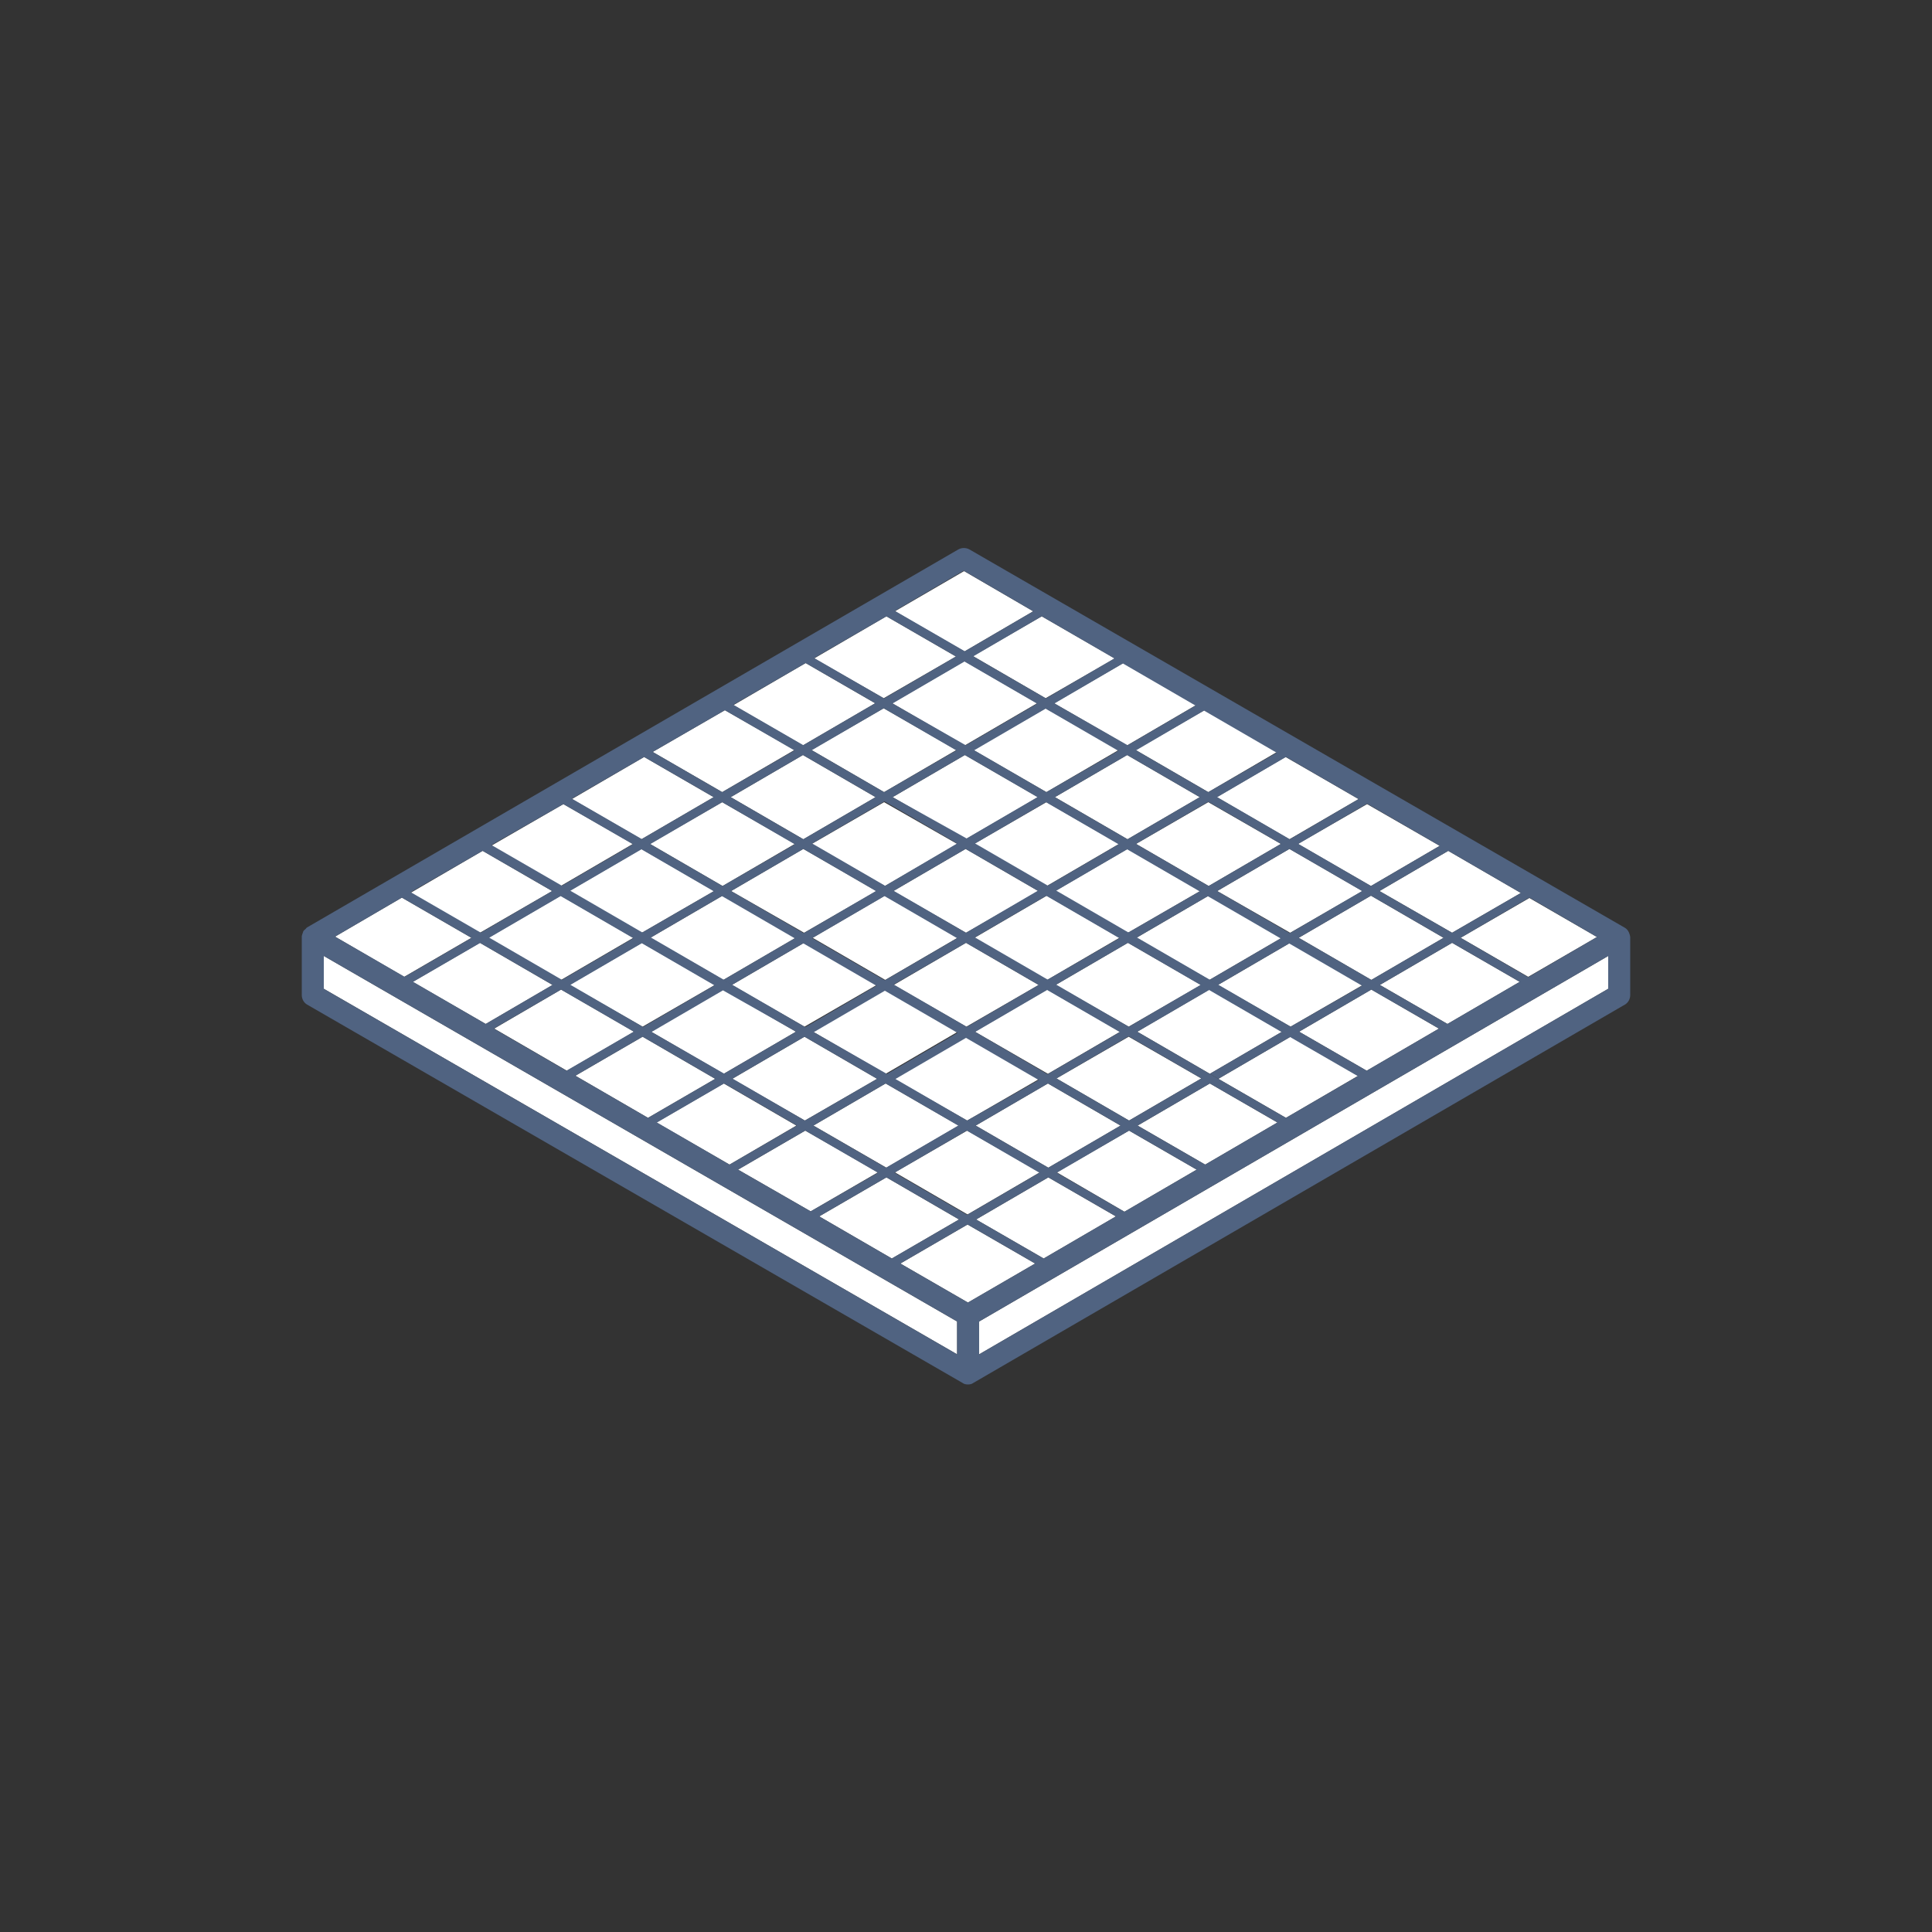 <?xml version="1.0" encoding="utf-8"?>
<!-- Generator: Adobe Illustrator 25.1.0, SVG Export Plug-In . SVG Version: 6.00 Build 0)  -->
<svg version="1.1" id="Vrstva_1" xmlns="http://www.w3.org/2000/svg" xmlns:xlink="http://www.w3.org/1999/xlink" x="0px" y="0px"
	 width="500px" height="500px" viewBox="0 0 500 500" style="enable-background:new 0 0 500 500;" xml:space="preserve">
<rect x="0" y="0" width="500" height="500" fill="#333333" stroke="none"/>
<style type="text/css">
	.st0{fill:#FFFFFF;}
	.st1{fill:#506381;}
	.st2{fill:none;}
</style>
<g>
	<polygon class="st0" points="253.4,350.5 416.2,255.9 416.2,247.4 253.4,342 	"/>
	<polygon class="st0" points="247.7,342 83.8,247.4 83.8,255.9 247.7,350.5 	"/>
	<polygon class="st0" points="146.7,277.1 164.1,267 145.2,256.1 127.9,266.2 	"/>
	<polygon class="st0" points="270.9,229.3 273.1,230.6 291.9,241.4 294.1,242.7 313,253.6 315.2,254.9 313,253.6 331.7,242.7 
		333.9,244 331.7,242.7 312.8,231.8 294.1,242.7 291.9,241.4 310.6,230.6 312.8,231.8 310.6,230.6 291.8,219.7 273.1,230.6 
		270.9,229.3 289.6,218.4 270.8,207.6 252.1,218.4 249.9,217.2 252.1,218.4 	"/>
	<polygon class="st0" points="207.8,192.9 226.5,182 208.5,171.6 189.8,182.5 	"/>
	<polygon class="st0" points="228.8,205 231,206.3 249.9,217.2 268.6,206.3 249.7,195.4 231,206.3 228.8,205 247.5,194.1 
		228.7,183.3 210,194.1 207.8,192.9 210,194.1 	"/>
	<polygon class="st0" points="250.5,337.1 267.9,327 250.4,316.9 233,327 	"/>
	<polygon class="st0" points="169.9,290.5 188.8,301.4 206.1,291.3 187.3,280.4 	"/>
	<polygon class="st0" points="148.9,278.4 167.7,289.3 185.1,279.2 166.3,268.3 	"/>
	<polygon class="st0" points="247.8,242.7 229,231.8 229,231.8 210.3,242.7 229.1,253.6 	"/>
	<polygon class="st0" points="334,265.7 336.2,267 353.7,277.1 372.4,266.2 354.9,256.1 354.9,256.1 336.2,267 334,265.7 
		352.7,254.9 333.9,244 315.2,254.9 	"/>
	<polygon class="st0" points="191,302.7 209.8,313.5 227.2,303.4 208.4,292.6 	"/>
	<polygon class="st0" points="212,314.8 230.8,325.7 248.2,315.6 229.4,304.7 	"/>
	<polygon class="st0" points="310.5,206.3 291.7,195.4 273,206.3 291.8,217.2 	"/>
	<polygon class="st0" points="251.9,194.1 249.7,192.9 268.4,182 249.6,171.1 230.9,182 249.7,192.9 	"/>
	<polygon class="st0" points="228.7,180.7 230.9,182 228.7,180.7 247.4,169.9 229.4,159.5 210.7,170.4 	"/>
	<polygon class="st0" points="333.7,217.2 351.6,206.8 332.7,195.9 314.9,206.3 	"/>
	<polygon class="st0" points="208.1,241.4 210.3,242.7 208.1,241.4 226.8,230.6 207.9,219.7 207.9,219.7 189.2,230.6 	"/>
	<polygon class="st0" points="273,206.3 270.8,205 289.5,194.1 270.6,183.3 251.9,194.1 270.8,205 	"/>
	<polygon class="st0" points="333.9,241.4 352.6,230.6 353.4,231 352.6,230.6 333.7,219.7 315,230.6 	"/>
	<polygon class="st0" points="312.8,229.3 331.5,218.4 333.7,219.7 331.5,218.4 312.7,207.6 294,218.4 	"/>
	<polygon class="st0" points="378,242.7 395.5,252.8 413.3,242.5 395.8,232.4 	"/>
	<polygon class="st0" points="335.9,218.4 354.8,229.3 372.6,218.9 353.8,208.1 	"/>
	<polygon class="st0" points="357,230.6 375.8,241.4 393.6,231.1 374.8,220.2 	"/>
	<polygon class="st0" points="354.9,253.6 373.6,242.7 354.8,231.8 354.8,231.8 336.1,242.7 	"/>
	<polygon class="st0" points="145.1,229.3 147.3,230.6 166.1,241.4 168.3,242.7 187.2,253.6 189.4,254.9 208.2,265.7 210.4,267 
		208.2,265.7 226.9,254.9 208.1,244 189.4,254.9 187.2,253.6 205.9,242.7 208.1,244 205.9,242.7 187,231.8 168.3,242.7 166.1,241.4 
		184.8,230.6 187,231.8 184.8,230.6 166,219.7 147.3,230.6 145.1,229.3 163.8,218.4 145.8,208.1 127.1,218.9 	"/>
	<polygon class="st0" points="187.3,277.9 189.5,279.2 187.3,277.9 206,267 187.2,256.1 168.5,267 166.3,265.7 168.5,267 	"/>
	<polygon class="st0" points="186.9,205 189.1,206.3 186.9,205 205.6,194.1 187.6,183.8 168.9,194.6 	"/>
	<polygon class="st0" points="210.5,291.3 229.4,302.2 231.6,303.4 229.4,302.2 248.1,291.3 229.2,280.4 210.5,291.3 208.3,290 
		227,279.2 208.2,268.3 189.5,279.2 208.3,290 	"/>
	<polygon class="st0" points="145.2,253.6 147.4,254.9 166.3,265.7 185,254.9 166.1,244 166.1,244 147.4,254.9 145.2,253.6 
		163.9,242.7 145.1,231.8 126.4,242.7 124.2,241.4 126.4,242.7 	"/>
	<polygon class="st0" points="231.4,279.2 250.3,290 269,279.2 250.1,268.3 231.4,279.2 229.2,277.9 247.9,267 229.1,256.1 
		229.1,256.1 210.4,267 229.2,277.9 	"/>
	<polygon class="st0" points="205.7,218.4 186.9,207.6 168.2,218.4 187,229.3 	"/>
	<polygon class="st0" points="124.2,241.4 142.9,230.6 124.9,220.2 106.2,231.1 	"/>
	<polygon class="st0" points="166,217.2 168.2,218.4 166,217.2 184.7,206.3 166.7,195.9 148,206.8 	"/>
	<polygon class="st0" points="269.1,303.4 250.3,292.6 231.6,303.4 250.4,314.3 	"/>
	<polygon class="st0" points="272.8,182 270.6,180.7 288.5,170.4 269.6,159.5 251.8,169.8 270.6,180.7 	"/>
	<polygon class="st0" points="293.9,194.1 291.7,192.9 309.5,182.5 290.7,171.6 272.8,182 291.7,192.9 	"/>
	<polygon class="st0" points="249.6,168.6 251.8,169.8 249.6,168.6 267.4,158.2 249.5,147.8 231.6,158.2 	"/>
	<polygon class="st0" points="330.5,194.6 311.7,183.8 293.9,194.1 312.7,205 	"/>
	<polygon class="st0" points="104.6,252.8 122,242.7 124.2,244 122,242.7 104,232.3 86.7,242.4 	"/>
	<polygon class="st0" points="268.8,254.9 250,244 231.3,254.9 250.1,265.7 	"/>
	<polygon class="st0" points="125.7,265 143,254.9 124.2,244 106.8,254.1 	"/>
	<polygon class="st0" points="249.9,219.7 249.9,219.7 231.2,230.6 250,241.4 268.7,230.6 270.9,231.8 268.7,230.6 	"/>
	<polygon class="st0" points="247.7,218.4 228.8,207.6 210.1,218.4 229,229.3 231.2,230.6 229,229.3 	"/>
	<polygon class="st0" points="270.9,231.8 252.2,242.7 271,253.6 289.7,242.7 	"/>
	<polygon class="st0" points="271.2,277.9 289.9,267 271,256.1 252.3,267 250.1,265.7 252.3,267 	"/>
	<polygon class="st0" points="291.9,244 273.2,254.9 271,253.6 273.2,254.9 292.1,265.7 310.8,254.9 	"/>
	<polygon class="st0" points="273.4,279.1 292.2,290 310.9,279.1 292.1,268.3 	"/>
	<polygon class="st0" points="271.3,302.2 290,291.3 271.2,280.4 271.2,280.4 252.5,291.3 	"/>
	<polygon class="st0" points="226.6,206.3 207.8,195.4 189.1,206.3 207.9,217.2 	"/>
	<polygon class="st0" points="313,256.1 294.3,267 292.1,265.7 294.3,267 313.1,277.9 331.8,267 	"/>
	<polygon class="st0" points="313.1,280.4 310.9,279.1 313.1,280.4 294.4,291.3 311.9,301.4 330.6,290.5 	"/>
	<polygon class="st0" points="334,268.3 331.8,267 334,268.3 315.3,279.2 313.1,277.9 315.3,279.2 332.8,289.3 351.5,278.4 	"/>
	<polygon class="st0" points="375.8,244 375.8,244 357.1,254.9 374.6,265 393.3,254.1 	"/>
	<polygon class="st0" points="292.2,292.6 292.2,292.6 273.5,303.4 291,313.6 309.7,302.7 	"/>
	<polygon class="st0" points="271.3,304.7 271.3,304.7 252.6,315.6 270.1,325.7 288.8,314.8 	"/>
	<path class="st1" d="M421.9,242.5c0-0.2-0.1-0.4-0.1-0.5c-0.2-0.8-0.6-1.5-1.3-1.9l-169.6-97.9c-0.9-0.5-2-0.5-2.9,0L79.5,240
		c0,0,0,0,0,0c0,0,0,0,0,0l0,0c-0.2,0.1-0.3,0.3-0.4,0.4c-0.2,0.2-0.5,0.4-0.6,0.6c-0.1,0.2-0.1,0.4-0.2,0.6
		c-0.1,0.3-0.2,0.5-0.2,0.8l0,15.1c0,1,0.5,2,1.4,2.5l169.6,97.9c0.4,0.3,0.9,0.4,1.4,0.4c0.5,0,1-0.1,1.4-0.4c0,0,0,0,0,0
		c0,0,0,0,0,0L420.5,260c0.9-0.5,1.4-1.5,1.4-2.5L421.9,242.5C421.9,242.5,421.9,242.5,421.9,242.5
		C421.9,242.5,421.9,242.5,421.9,242.5z M229.4,159.5l18,10.4l-18.7,10.9l2.2,1.3l18.7-10.9l18.8,10.9l-18.7,10.9l2.2,1.3l18.7-10.9
		l18.8,10.9L270.8,205l2.2,1.3l18.7-10.9l18.8,10.9l-18.7,10.9L273,206.3l-2.2-1.3l-18.8-10.9l-2.2-1.3L230.9,182l-2.2-1.3l-18-10.4
		L229.4,159.5z M351.6,206.8l-17.8,10.4l-18.8-10.9l17.8-10.4L351.6,206.8z M413.3,242.5l-17.8,10.4L378,242.7l17.8-10.4
		L413.3,242.5z M374.6,265l-17.5-10.1l18.7-10.9h0l17.5,10.1L374.6,265z M354.8,231.8l18.8,10.9l-18.7,10.9l-18.8-10.9L354.8,231.8
		L354.8,231.8z M375.8,241.4L357,230.6l17.8-10.4l18.8,10.9L375.8,241.4z M354.8,229.3l-18.8-10.9l17.8-10.4l18.8,10.9L354.8,229.3z
		 M331.5,218.4l2.2,1.3l18.8,10.9l0.8,0.5l-0.8-0.5l-18.7,10.9L315,230.6l18.7-10.9L331.5,218.4l-18.7,10.9L294,218.4l18.7-10.9
		L331.5,218.4z M208.5,171.6l18,10.4l-18.7,10.9l2.2,1.3l18.7-10.9l18.8,10.9L228.8,205l2.2,1.3l18.7-10.9l18.8,10.9l-18.7,10.9
		l2.2,1.3l18.7-10.9l18.8,10.9l-18.7,10.9l2.2,1.3l18.7-10.9l18.8,10.9l2.2,1.3l18.8,10.9l2.2,1.3l18.8,10.9L334,265.7l2.2,1.3
		l18.7-10.9h0l17.5,10.1l-18.7,10.9L336.2,267l-2.2-1.3l-18.8-10.9l-2.2-1.3l-18.8-10.9l-2.2-1.3l-18.8-10.9l-2.2-1.3l-18.8-10.9
		l-2.2-1.3L231,206.3l-2.2-1.3L210,194.1l-2.2-1.3l-18-10.4L208.5,171.6z M145.2,256.1l18.8,10.9l-17.4,10.1l-18.8-10.9L145.2,256.1
		z M250.4,316.9l17.5,10.1l-17.4,10.1L233,327L250.4,316.9z M230.8,325.7L212,314.8l17.4-10.1l18.8,10.9L230.8,325.7z M209.8,313.5
		L191,302.7l17.4-10.1l18.8,10.9L209.8,313.5z M188.8,301.4l-18.8-10.9l17.4-10.1l18.8,10.9L188.8,301.4z M167.7,289.3l-18.8-10.9
		l17.4-10.1l18.8,10.9L167.7,289.3z M270.1,325.7l-17.5-10.1l18.7-10.9h0l17.5,10.1L270.1,325.7z M207.9,219.7L207.9,219.7
		l18.8,10.9l-18.7,10.9l2.2,1.3l18.7-10.9h0l18.8,10.9l-18.7,10.9l-18.8-10.9l-2.2-1.3l-18.8-10.9L207.9,219.7z M250,244l18.8,10.9
		l-18.7,10.9l2.2,1.3l18.7-10.9l18.8,10.9l-18.7,10.9L252.3,267l-2.2-1.3l-18.8-10.9L250,244z M271.2,280.4L271.2,280.4l18.8,10.9
		l-18.7,10.9l-18.8-10.9L271.2,280.4z M291,313.6l-17.5-10.1l18.7-10.9h0l17.5,10.1L291,313.6z M311.9,301.4l-17.5-10.1l18.7-10.9
		l-2.2-1.3L292.2,290l-18.8-10.9l18.7-10.9l18.8,10.9l2.2,1.3l17.5,10.1L311.9,301.4z M332.8,289.3l-17.5-10.1l-2.2-1.3L294.3,267
		l-2.2-1.3l-18.8-10.9l-2.2-1.3l-18.8-10.9l18.7-10.9l-2.2-1.3L250,241.4l-18.8-10.9l-2.2-1.3l-18.8-10.9l18.7-10.9l18.8,10.9
		L229,229.3l2.2,1.3l18.7-10.9h0l18.8,10.9l2.2,1.3l18.8,10.9L271,253.6l2.2,1.3l18.7-10.9l18.8,10.9l-18.7,10.9l2.2,1.3l18.7-10.9
		l18.8,10.9l2.2,1.3l17.5,10.1L332.8,289.3z M187.6,183.8l18,10.4L186.9,205l2.2,1.3l18.7-10.9l18.8,10.9l-18.7,10.9l-18.8-10.9
		l-2.2-1.3l-18-10.4L187.6,183.8z M166.7,195.9l18,10.4L166,217.2l2.2,1.3l18.7-10.9l18.8,10.9L187,229.3l-18.8-10.9l-2.2-1.3
		l-18-10.4L166.7,195.9z M145.8,208.1l18,10.4l-18.7,10.9l2.2,1.3l18.7-10.9l18.8,10.9l2.2,1.3l18.8,10.9l2.2,1.3l18.8,10.9
		l-18.7,10.9l2.2,1.3l18.7-10.9h0l18.8,10.9l-18.7,10.9l2.2,1.3l18.7-10.9l18.8,10.9L250.3,290l-18.8-10.9l-2.2-1.3L210.4,267
		l-2.2-1.3l-18.8-10.9l-2.2-1.3l-18.8-10.9l-2.2-1.3l-18.8-10.9l-2.2-1.3l-18-10.4L145.8,208.1z M124.9,220.2l18,10.4l-18.7,10.9
		l2.2,1.3l18.7-10.9l18.8,10.9l-18.7,10.9l2.2,1.3l18.7-10.9h0l18.8,10.9l-18.7,10.9l2.2,1.3l18.7-10.9L206,267l-18.7,10.9l2.2,1.3
		l18.7-10.9l18.8,10.9L208.3,290l2.2,1.3l18.7-10.9l18.8,10.9l-18.7,10.9l2.2,1.3l18.7-10.9l18.8,10.9l-18.7,10.9l-18.8-10.9
		l-2.2-1.3l-18.8-10.9l-2.2-1.3l-18.8-10.9l-2.2-1.3L168.5,267l-2.2-1.3l-18.8-10.9l-2.2-1.3l-18.8-10.9l-2.2-1.3l-18-10.4
		L124.9,220.2z M104,232.3l18,10.4l2.2,1.3l18.8,10.9L125.7,265l-18.8-10.9l17.4-10.1l-2.2-1.3l-17.4,10.1l-18-10.4L104,232.3z
		 M267.4,158.2l-17.8,10.4l2.2,1.3l17.8-10.4l18.8,10.9l-17.8,10.4l2.2,1.3l17.8-10.4l18.8,10.9l-17.8,10.4l2.2,1.3l17.8-10.4
		l18.8,10.9L312.7,205l-18.8-10.9l-2.2-1.3L272.8,182l-2.2-1.3l-18.8-10.9l-2.2-1.3l-18-10.4l17.8-10.4L267.4,158.2z M83.8,247.4
		L247.7,342l0,8.5L83.8,255.9L83.8,247.4z M416.2,255.9l-162.8,94.6l0-8.5l162.8-94.6L416.2,255.9z"/>
	<polygon class="st1" points="291.9,241.4 294.1,242.7 312.8,231.8 310.6,230.6 	"/>
	<polygon class="st1" points="166.1,241.4 168.3,242.7 187,231.8 184.8,230.6 	"/>
	<polygon class="st1" points="313,253.6 315.2,254.9 333.9,244 331.7,242.7 	"/>
	<polygon class="st1" points="187.2,253.6 189.4,254.9 208.1,244 205.9,242.7 	"/>
	<polygon class="st1" points="334,268.3 331.8,267 313.1,277.9 315.3,279.2 	"/>
</g>
<rect class="st2" width="500" height="500"/>
</svg>
